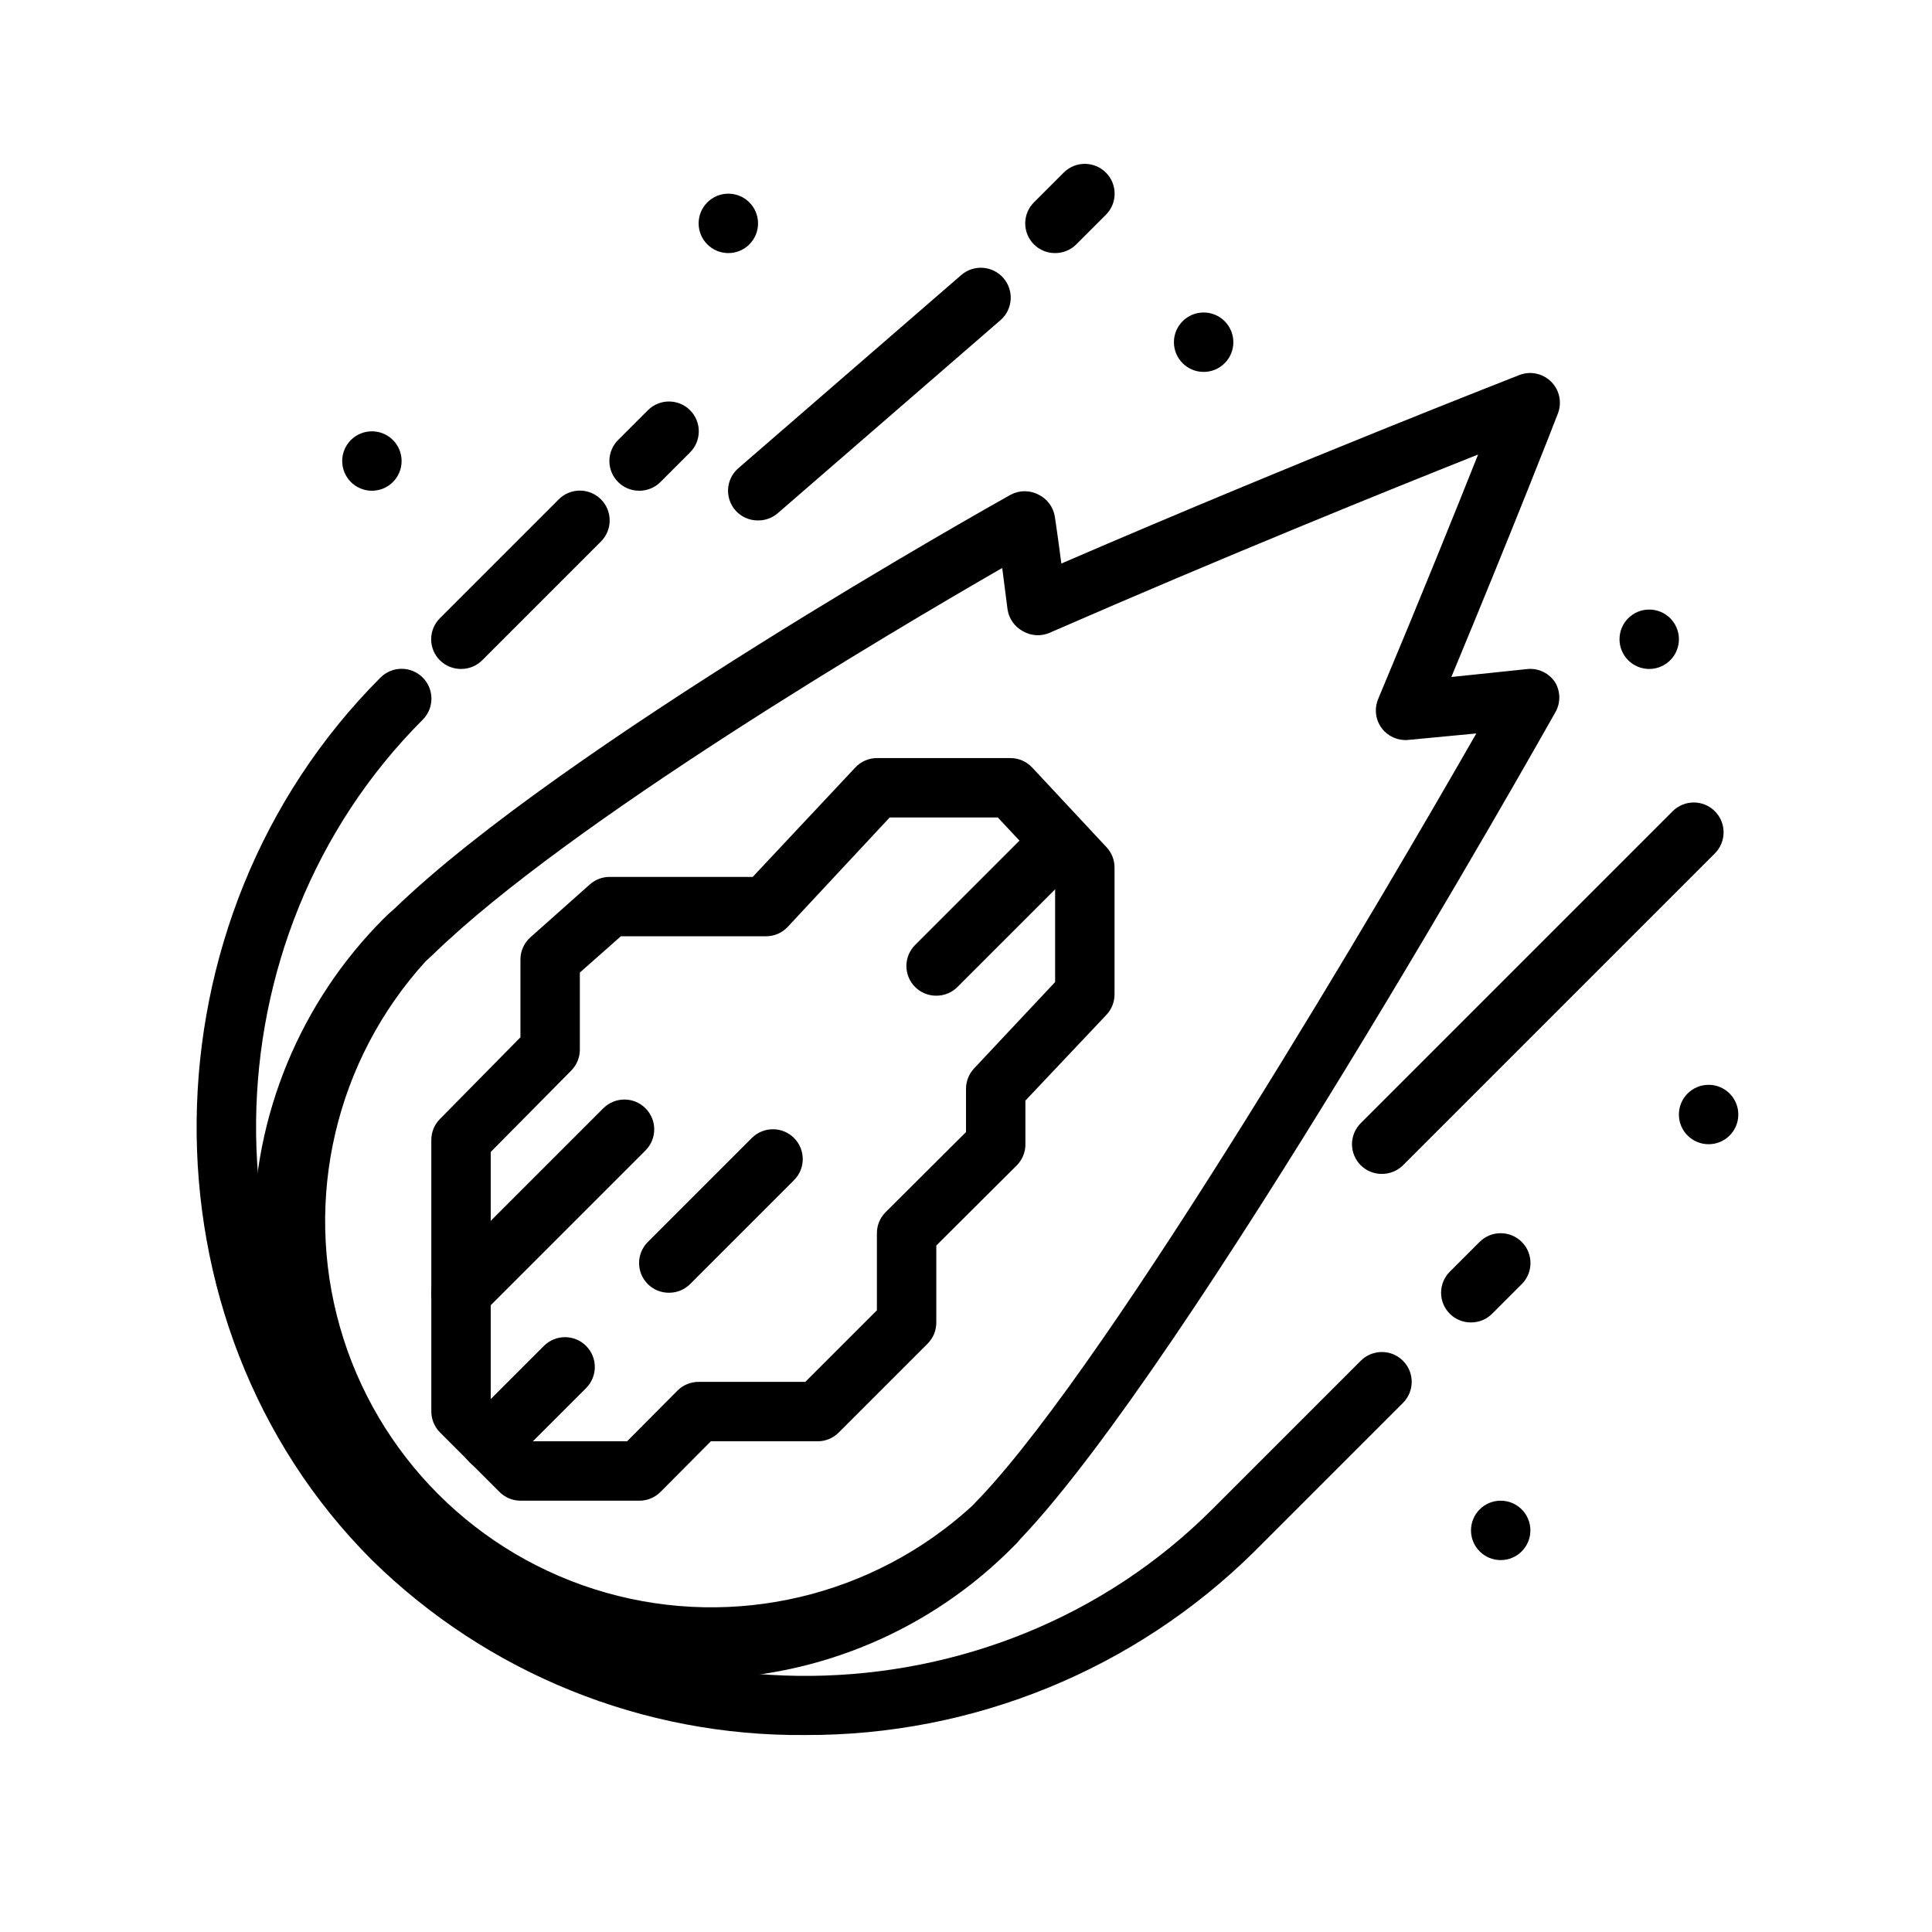<?xml version="1.0" encoding="UTF-8"?>
<!-- Uploaded to: ICON Repo, www.iconrepo.com, Generator: ICON Repo Mixer Tools -->
<svg fill="#000000" width="800px" height="800px" version="1.1" viewBox="144 144 512 512" xmlns="http://www.w3.org/2000/svg">
 <g>
  <path d="m313.41 541.7h-31.488c-2.106-0.008-4.117-0.859-5.59-2.363l-15.742-15.742c-1.457-1.469-2.273-3.445-2.285-5.512v-72.027c0.012-2.066 0.828-4.047 2.285-5.512l21.332-21.648v-20.703c0.027-2.234 1-4.352 2.676-5.824l15.742-14.012h0.004c1.434-1.266 3.281-1.965 5.195-1.969h37.941l27.16-28.969c1.484-1.602 3.562-2.512 5.746-2.519h35.426-0.004c2.184 0.008 4.266 0.918 5.75 2.519l19.68 21.098c1.375 1.469 2.137 3.414 2.125 5.43v33.535c0.012 2.016-0.75 3.961-2.125 5.434l-21.492 22.75v11.57c0.012 2.094-0.809 4.106-2.281 5.59l-21.336 21.254v20.387c0.012 2.094-0.809 4.106-2.281 5.59l-23.617 23.617c-1.484 1.473-3.496 2.297-5.59 2.281h-28.258l-13.383 13.461c-1.484 1.477-3.496 2.297-5.59 2.285zm-28.184-15.742h24.953l13.383-13.461 0.004-0.004c1.484-1.473 3.496-2.293 5.586-2.281h28.262l18.973-18.973v-20.387c-0.012-2.094 0.809-4.106 2.281-5.59l21.336-21.254v-11.492c0.004-1.992 0.766-3.902 2.125-5.356l21.488-22.906v-27.395l-15.191-16.219h-28.656l-27 28.973c-1.484 1.598-3.562 2.512-5.746 2.516h-38.492l-10.863 9.605v20.387c0.012 2.094-0.812 4.106-2.285 5.59l-21.332 21.57v65.336z"/>
  <path d="m266.18 494.46c-2.094 0.016-4.106-0.809-5.59-2.281-1.492-1.477-2.328-3.488-2.328-5.59 0-2.098 0.836-4.109 2.328-5.59l43.297-43.297v0.004c3.086-3.09 8.09-3.09 11.176 0 3.086 3.086 3.086 8.09 0 11.176l-43.297 43.297c-1.484 1.473-3.496 2.297-5.586 2.281z"/>
  <path d="m321.28 486.59c-2.09 0.012-4.102-0.809-5.59-2.281-1.488-1.48-2.328-3.492-2.328-5.59s0.84-4.109 2.328-5.59l27.551-27.551h0.004c3.086-3.086 8.09-3.086 11.176 0 3.09 3.086 3.09 8.09 0 11.176l-27.551 27.551v0.004c-1.484 1.473-3.496 2.293-5.59 2.281z"/>
  <path d="m392.12 407.87c-2.09 0.012-4.102-0.809-5.586-2.285-1.492-1.477-2.332-3.488-2.332-5.586 0-2.102 0.84-4.113 2.332-5.59l31.488-31.488c3.086-3.086 8.09-3.086 11.176 0s3.086 8.09 0 11.176l-31.488 31.488c-1.484 1.477-3.496 2.297-5.59 2.285z"/>
  <path d="m274.05 533.82c-2.094 0.012-4.106-0.812-5.59-2.285-1.492-1.477-2.328-3.488-2.328-5.59 0-2.098 0.836-4.109 2.328-5.586l19.68-19.68c3.086-3.09 8.094-3.09 11.18 0 3.086 3.086 3.086 8.09 0 11.176l-19.68 19.68c-1.488 1.473-3.5 2.297-5.59 2.285z"/>
  <path d="m329.15 588.93c-31.293-0.027-61.301-12.477-83.422-34.617-22.121-22.137-34.551-52.152-34.555-83.449 0-31.293 12.418-61.312 34.535-83.457 0.945-0.945 1.891-1.812 2.832-2.598 44.48-43.059 158.54-107.06 163.35-109.73 2.289-1.203 5.027-1.203 7.32 0 2.305 1.121 3.922 3.293 4.328 5.824 0 0 0.707 4.566 1.73 12.438 65.258-28.184 120.99-49.75 121.46-49.988h0.004c2.894-1.086 6.16-0.379 8.344 1.812 2.191 2.184 2.898 5.449 1.809 8.344-0.629 1.73-11.965 30.699-28.262 69.902l20.312-2.125c2.898-0.223 5.68 1.172 7.242 3.621 1.406 2.438 1.406 5.438 0 7.871-3.938 7.008-97.219 172.32-141.7 219-0.535 0.668-1.113 1.301-1.734 1.891-22.059 22.422-52.148 35.113-83.602 35.266zm80.453-294.41c-29.285 16.848-114.7 67.305-150.75 102.34l-2.047 1.891c-23.844 26.211-32.434 62.891-22.707 96.961 9.727 34.07 36.387 60.688 70.473 70.359 34.09 9.672 70.754 1.02 96.926-22.867l0.707-0.707v-0.004c0.598-0.688 1.254-1.32 1.969-1.887l-1.18 1.023 0.707-0.707c35.66-37.629 108.24-161.85 131.54-202.55l-18.184 1.73v0.004c-2.656 0.199-5.231-0.957-6.848-3.07-1.711-2.262-2.07-5.269-0.945-7.875 11.258-26.844 20.625-50.066 26.449-64.707-22.984 9.133-66.992 26.922-113.52 47.23l0.004 0.004c-2.293 1-4.922 0.852-7.086-0.395-2.195-1.164-3.711-3.293-4.094-5.746-0.551-4.25-1.023-7.871-1.418-11.023z"/>
  <path d="m266.18 321.28c-2.094 0.012-4.106-0.809-5.59-2.281-1.492-1.48-2.328-3.492-2.328-5.59s0.836-4.109 2.328-5.59l31.488-31.488c3.086-3.086 8.09-3.086 11.176 0 3.09 3.086 3.09 8.094 0 11.18l-31.488 31.488c-1.484 1.473-3.496 2.293-5.586 2.281z"/>
  <path d="m357.33 603.8c-42.891 0.371-84.176-16.305-114.77-46.367-62.977-62.977-61.637-169.88 2.281-233.88v0.004c3.086-3.09 8.094-3.09 11.18 0 3.086 3.086 3.086 8.09 0 11.176-57.938 57.938-59.039 154.84-2.281 211.52 56.758 56.68 153.58 55.734 211.52-2.281l39.359-39.359c3.086-3.086 8.094-3.086 11.18 0 3.086 3.086 3.086 8.094 0 11.18l-39.359 39.359c-31.703 31.336-74.531 48.828-119.11 48.648z"/>
  <path d="m533.82 494.46c-2.094 0.016-4.106-0.809-5.59-2.281-1.492-1.477-2.328-3.488-2.328-5.59 0-2.098 0.836-4.109 2.328-5.59l7.871-7.871c3.086-3.086 8.094-3.086 11.18 0 3.086 3.086 3.086 8.094 0 11.18l-7.871 7.871h-0.004c-1.484 1.473-3.496 2.297-5.586 2.281z"/>
  <path d="m313.41 274.05c-2.094 0.012-4.106-0.809-5.59-2.285-1.488-1.477-2.328-3.488-2.328-5.586 0-2.102 0.84-4.113 2.328-5.59l7.871-7.871c3.09-3.09 8.094-3.09 11.18 0 3.086 3.086 3.086 8.09 0 11.176l-7.871 7.871c-1.484 1.477-3.496 2.297-5.59 2.285z"/>
  <path d="m344.89 281.92c-3.312 0.035-6.289-2.008-7.449-5.106-1.164-3.102-0.262-6.598 2.254-8.75l59.039-51.168c3.305-2.867 8.309-2.516 11.18 0.789 2.867 3.305 2.516 8.309-0.789 11.176l-59.039 51.168c-1.445 1.238-3.293 1.91-5.195 1.891z"/>
  <path d="m510.21 455.1c-2.094 0.012-4.106-0.809-5.59-2.281-1.488-1.48-2.328-3.492-2.328-5.59 0-2.098 0.84-4.109 2.328-5.59l82.656-82.656c3.086-3.086 8.094-3.086 11.18 0s3.086 8.094 0 11.18l-82.656 82.656c-1.488 1.473-3.496 2.293-5.59 2.281z"/>
  <path d="m423.61 211.07c-2.09 0.012-4.102-0.809-5.586-2.285-1.492-1.477-2.332-3.488-2.332-5.586 0-2.102 0.84-4.113 2.332-5.59l7.871-7.871c3.086-3.09 8.09-3.09 11.176 0 3.09 3.086 3.09 8.09 0 11.176l-7.871 7.871c-1.484 1.477-3.496 2.297-5.59 2.285z"/>
  <path d="m250.43 266.18c0 4.348-3.523 7.871-7.871 7.871s-7.871-3.523-7.871-7.871c0-4.348 3.523-7.875 7.871-7.875s7.871 3.527 7.871 7.875"/>
  <path d="m588.93 313.41c0 4.348-3.523 7.871-7.871 7.871-4.348 0-7.871-3.523-7.871-7.871s3.523-7.871 7.871-7.871c4.348 0 7.871 3.523 7.871 7.871"/>
  <path d="m344.89 203.2c0 4.348-3.523 7.871-7.871 7.871-4.348 0-7.875-3.523-7.875-7.871 0-4.348 3.527-7.875 7.875-7.875 4.348 0 7.871 3.527 7.871 7.875"/>
  <path d="m549.57 549.57c0 4.348-3.523 7.871-7.871 7.871-4.348 0-7.871-3.523-7.871-7.871s3.523-7.871 7.871-7.871c4.348 0 7.871 3.523 7.871 7.871"/>
  <path d="m470.85 234.69c0 4.348-3.523 7.871-7.871 7.871-4.348 0-7.875-3.523-7.875-7.871s3.527-7.875 7.875-7.875c4.348 0 7.871 3.527 7.871 7.875"/>
  <path d="m604.67 439.36c0 4.348-3.523 7.871-7.871 7.871-4.348 0-7.875-3.523-7.875-7.871s3.527-7.871 7.875-7.871c4.348 0 7.871 3.523 7.871 7.871"/>
 </g>
</svg>